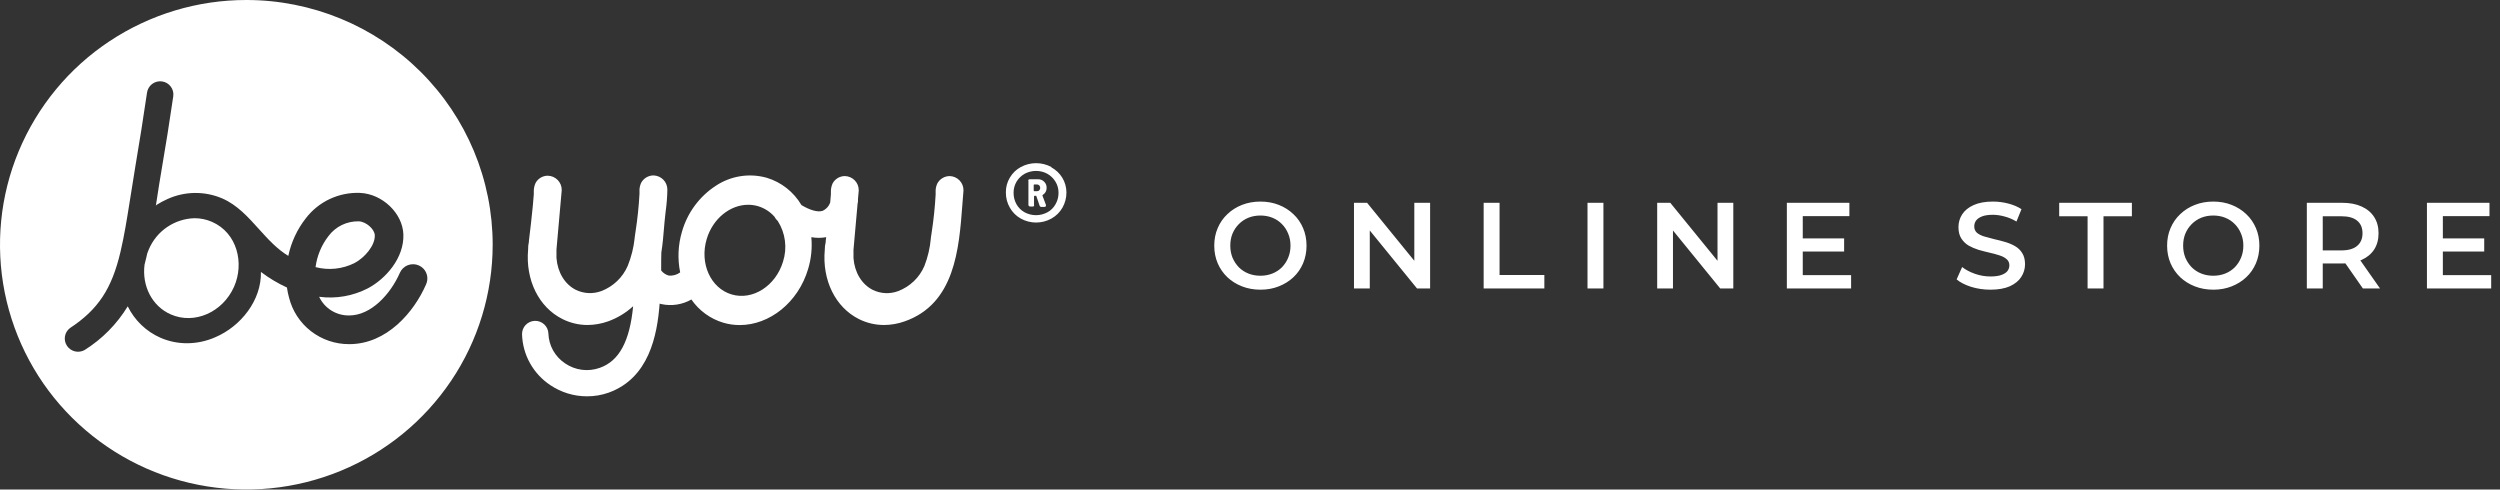<svg width="286" height="56" viewBox="0 0 286 56" fill="none" xmlns="http://www.w3.org/2000/svg">
<rect x="0" y="0" width="286" height="56" fill="#333333" stroke="none"/>
<path d="M40.555 30.095C41.703 29.489 42.918 28.099 42.877 26.917C42.852 26.208 41.879 25.358 41.052 25.32C40.379 25.302 39.71 25.447 39.103 25.742C38.5 26.035 37.975 26.471 37.574 27.012C36.777 28.04 36.268 29.265 36.1 30.559C37.592 30.949 39.173 30.784 40.555 30.095ZM22.261 24.963C22.945 24.964 23.622 25.105 24.248 25.378C27.137 26.639 27.972 30.107 26.774 32.808C25.476 35.732 22.236 37.151 19.547 35.972C17.372 35.027 16.224 32.675 16.537 30.269C16.604 30.016 16.666 29.759 16.73 29.493C16.763 29.354 16.794 29.215 16.826 29.079L16.846 28.987C16.896 28.837 16.955 28.688 17.021 28.539C17.457 27.501 18.183 26.612 19.109 25.982C20.042 25.346 21.136 24.992 22.261 24.963Z" fill="white"/>
<path fill-rule="evenodd" clip-rule="evenodd" d="M12.524 4.719C17.174 1.637 22.617 -0.003 28.181 4.14328e-06C35.654 4.14328e-06 42.823 2.95 48.108 8.201C53.392 13.452 56.362 20.574 56.362 28C56.359 33.548 54.704 38.967 51.612 43.556C48.515 48.16 44.115 51.749 38.965 53.868C33.807 55.989 28.148 56.542 22.683 55.462C17.232 54.39 12.214 51.725 8.254 47.798C4.323 43.902 1.637 38.91 0.541 33.462C-0.546 28.03 0.013 22.393 2.145 17.285C4.293 12.151 7.906 7.777 12.524 4.719ZM39.938 39.37H39.963C44.254 39.37 47.369 35.699 48.742 32.533C48.878 32.237 48.922 31.906 48.868 31.584C48.813 31.262 48.663 30.964 48.437 30.73C48.286 30.573 48.106 30.447 47.907 30.361C47.707 30.274 47.493 30.228 47.276 30.226C46.837 30.219 46.414 30.387 46.099 30.694C45.944 30.846 45.821 31.027 45.737 31.227C44.668 33.65 42.455 36.088 39.95 36.088C39.231 36.101 38.524 35.906 37.911 35.527C37.303 35.15 36.816 34.603 36.51 33.952C38.425 34.207 40.373 33.868 42.088 32.982C44.112 31.911 46.246 29.522 46.146 26.805C46.058 24.395 43.745 22.18 41.19 22.068C39.998 22.02 38.812 22.258 37.73 22.764C36.653 23.267 35.712 24.024 34.986 24.972C33.998 26.231 33.312 27.703 32.982 29.274C31.675 28.485 30.638 27.333 29.604 26.187C28.365 24.813 27.13 23.444 25.442 22.707C24.451 22.28 23.383 22.065 22.305 22.074C21.227 22.084 20.163 22.317 19.18 22.761C18.746 22.951 18.327 23.174 17.927 23.428L17.831 23.524C17.877 23.242 17.919 22.968 17.961 22.694C18.119 21.653 18.286 20.571 18.47 19.521C18.956 16.698 19.406 13.869 19.819 11.034C19.849 10.837 19.84 10.635 19.792 10.441C19.743 10.247 19.656 10.065 19.536 9.906C19.416 9.744 19.265 9.609 19.092 9.507C18.919 9.406 18.728 9.34 18.529 9.313C18.128 9.258 17.721 9.365 17.398 9.61C17.239 9.731 17.106 9.883 17.007 10.056C16.907 10.229 16.842 10.421 16.816 10.619C16.405 13.43 15.961 16.235 15.485 19.035C15.301 20.114 15.13 21.205 14.967 22.263L14.814 23.219C14.516 25.087 14.213 26.99 13.781 28.821C12.783 33.052 11.218 35.417 8.003 37.532C7.699 37.761 7.494 38.1 7.43 38.478C7.367 38.855 7.449 39.243 7.662 39.561C7.873 39.88 8.198 40.107 8.571 40.197C8.944 40.287 9.338 40.233 9.674 40.046C11.684 38.789 13.375 37.076 14.613 35.043C15.404 36.653 16.735 37.929 18.37 38.644C19.327 39.059 20.359 39.27 21.401 39.267C22.514 39.263 23.613 39.029 24.632 38.577C27.555 37.333 29.922 34.347 29.851 31.111C30.776 31.812 31.774 32.41 32.827 32.895C32.88 33.273 32.957 33.646 33.057 34.015C33.435 35.551 34.318 36.913 35.562 37.878C36.816 38.852 38.355 39.377 39.938 39.37ZM119.275 22.329C119.275 22.329 119.218 22.329 119.275 22.431L119.653 23.433C119.66 23.463 119.66 23.493 119.653 23.523C119.653 23.625 119.596 23.671 119.472 23.671H119.14C119.089 23.675 119.039 23.66 118.999 23.628C118.958 23.597 118.931 23.551 118.922 23.501L118.567 22.465C118.566 22.456 118.564 22.446 118.56 22.437L118.557 22.431C118.552 22.425 118.547 22.419 118.542 22.414C118.534 22.408 118.525 22.403 118.516 22.4C118.507 22.397 118.497 22.396 118.487 22.398H118.384C118.365 22.394 118.346 22.398 118.329 22.408C118.313 22.418 118.301 22.434 118.295 22.452C118.291 22.463 118.29 22.476 118.292 22.488V23.421C118.309 23.468 118.309 23.521 118.292 23.569C118.273 23.588 118.249 23.603 118.223 23.613C118.198 23.623 118.17 23.627 118.143 23.625H117.857C117.815 23.628 117.774 23.617 117.74 23.595C117.705 23.573 117.678 23.54 117.663 23.501C117.653 23.475 117.649 23.448 117.651 23.421V20.715C117.641 20.692 117.635 20.666 117.635 20.641C117.635 20.615 117.641 20.59 117.651 20.566C117.692 20.529 117.745 20.509 117.799 20.509H118.759C118.889 20.504 119.018 20.527 119.139 20.576C119.259 20.625 119.368 20.699 119.457 20.793C119.548 20.881 119.619 20.988 119.667 21.105C119.714 21.223 119.736 21.349 119.733 21.476C119.741 21.637 119.706 21.797 119.631 21.939C119.556 22.081 119.445 22.201 119.309 22.285L119.275 22.329ZM118.256 21.191V21.782C118.254 21.795 118.256 21.807 118.259 21.819C118.265 21.837 118.277 21.853 118.294 21.863C118.31 21.873 118.329 21.877 118.348 21.874H118.623C118.674 21.876 118.726 21.867 118.773 21.848C118.82 21.828 118.863 21.798 118.898 21.759C118.931 21.725 118.958 21.684 118.976 21.639C118.993 21.594 119.002 21.546 119.001 21.498C119.003 21.393 118.966 21.292 118.898 21.214C118.862 21.177 118.819 21.148 118.772 21.128C118.725 21.109 118.674 21.099 118.623 21.1H118.348C118.335 21.098 118.323 21.099 118.311 21.103C118.299 21.107 118.288 21.113 118.279 21.122C118.27 21.131 118.263 21.142 118.259 21.154C118.256 21.166 118.254 21.178 118.256 21.191Z" fill="white"/>
<path fill-rule="evenodd" clip-rule="evenodd" d="M120.271 19.144C120.791 19.421 121.226 19.835 121.532 20.341C121.837 20.846 121.998 21.423 122 22.012C122.004 22.627 121.846 23.232 121.542 23.764C121.242 24.286 120.806 24.715 120.283 25.004C119.746 25.303 119.143 25.459 118.53 25.459C117.918 25.459 117.315 25.303 116.778 25.004C116.257 24.714 115.825 24.285 115.53 23.764C115.222 23.233 115.063 22.627 115.072 22.012C115.062 21.414 115.221 20.826 115.53 20.316C115.83 19.807 116.261 19.39 116.778 19.109C117.317 18.818 117.919 18.666 118.53 18.666C119.142 18.666 119.744 18.818 120.283 19.109L120.271 19.144ZM119.824 24.287C120.216 24.077 120.538 23.757 120.752 23.365C120.984 22.965 121.103 22.509 121.095 22.046C121.1 21.604 120.981 21.17 120.752 20.794C120.526 20.415 120.206 20.101 119.824 19.884C119.424 19.663 118.974 19.55 118.518 19.554C118.063 19.553 117.614 19.666 117.213 19.884C116.83 20.102 116.51 20.416 116.285 20.794C116.065 21.174 115.951 21.606 115.953 22.046C115.948 22.506 116.062 22.961 116.285 23.365C116.503 23.752 116.824 24.071 117.213 24.287C117.615 24.503 118.063 24.617 118.519 24.617C118.974 24.617 119.423 24.503 119.824 24.287ZM108.624 20.144C108.334 20.149 108.05 20.231 107.803 20.383C107.556 20.534 107.355 20.749 107.221 21.006C107.079 21.319 107.016 21.663 107.037 22.006V22.255C106.957 23.692 106.808 25.125 106.59 26.548C106.563 26.705 106.54 26.866 106.517 27.029L106.49 27.216V27.262C106.394 28.351 106.144 29.421 105.747 30.439C105.464 31.094 105.053 31.684 104.538 32.175C104.021 32.668 103.411 33.052 102.745 33.306C102.278 33.479 101.782 33.556 101.285 33.532C100.788 33.509 100.301 33.385 99.852 33.168C98.599 32.542 97.764 31.186 97.639 29.535V29.494C97.638 29.462 97.638 29.43 97.639 29.398L97.639 28.568L98.107 23.308C98.156 23.133 98.171 22.95 98.153 22.768L98.24 21.802V21.782C98.244 21.569 98.205 21.358 98.127 21.161C98.048 20.964 97.932 20.785 97.784 20.634C97.483 20.326 97.074 20.149 96.646 20.142C96.361 20.145 96.082 20.223 95.836 20.369C95.592 20.515 95.391 20.724 95.255 20.972C95.109 21.293 95.04 21.644 95.055 21.997V22.241L94.98 23.109V23.142C94.91 23.358 94.794 23.558 94.641 23.727C94.487 23.897 94.3 24.032 94.091 24.125C93.543 24.295 92.667 24.05 91.686 23.462C90.799 21.956 89.383 20.841 87.719 20.338C86.735 20.061 85.704 20 84.695 20.16C83.687 20.319 82.725 20.695 81.874 21.262C80.011 22.479 78.644 24.331 78.025 26.481C77.569 27.998 77.495 29.607 77.812 31.16C77.434 31.442 76.966 31.572 76.498 31.525C76.158 31.426 75.858 31.223 75.638 30.944V30.555C75.638 29.949 75.638 29.38 75.658 28.871C75.804 27.99 75.879 27.085 75.952 26.206L76.022 25.399C76.05 25.066 76.09 24.72 76.129 24.381L76.151 24.195C76.265 23.37 76.331 22.539 76.347 21.707C76.349 21.494 76.31 21.284 76.231 21.087C76.153 20.89 76.036 20.711 75.888 20.56C75.586 20.252 75.177 20.076 74.748 20.068C74.458 20.071 74.173 20.153 73.924 20.305C73.677 20.456 73.476 20.672 73.341 20.93C73.198 21.246 73.136 21.59 73.158 21.934V22.179C73.079 23.621 72.928 25.058 72.707 26.485C72.687 26.614 72.668 26.746 72.649 26.88C72.637 26.97 72.624 27.061 72.61 27.153V27.202C72.496 28.309 72.226 29.393 71.809 30.422C71.523 31.077 71.111 31.669 70.595 32.16C70.076 32.655 69.466 33.041 68.799 33.296C68.327 33.472 67.826 33.55 67.324 33.527C66.822 33.503 66.33 33.378 65.877 33.16C64.624 32.529 63.789 31.172 63.66 29.513V29.476C63.658 29.443 63.658 29.41 63.66 29.376V28.546L64.261 21.76V21.74C64.264 21.527 64.224 21.316 64.145 21.119C64.066 20.922 63.949 20.743 63.801 20.592C63.5 20.285 63.091 20.108 62.662 20.102C62.376 20.102 62.096 20.18 61.852 20.326C61.607 20.471 61.406 20.68 61.271 20.93C61.121 21.254 61.052 21.609 61.067 21.964V22.216C61.034 22.632 60.996 23.092 60.955 23.548C60.825 24.918 60.662 26.277 60.507 27.56V27.659C60.44 27.951 60.41 28.251 60.416 28.55C60.103 32.04 61.644 35.159 64.353 36.503C65.243 36.948 66.223 37.179 67.216 37.179C68.016 37.174 68.809 37.033 69.563 36.764C70.624 36.384 71.599 35.795 72.431 35.031C72.047 39.054 70.824 41.306 68.611 42.082C67.957 42.316 67.258 42.392 66.57 42.304C65.881 42.215 65.223 41.964 64.649 41.572C64.081 41.196 63.611 40.689 63.276 40.093C62.944 39.5 62.759 38.834 62.737 38.154C62.73 37.956 62.685 37.763 62.603 37.583C62.521 37.404 62.404 37.243 62.26 37.11C61.967 36.837 61.578 36.691 61.18 36.706C60.782 36.719 60.404 36.89 60.129 37.18C59.994 37.323 59.889 37.491 59.819 37.676C59.749 37.86 59.716 38.056 59.722 38.253C59.757 39.409 60.069 40.539 60.631 41.547C61.196 42.56 61.995 43.422 62.958 44.061C64.195 44.892 65.647 45.337 67.133 45.338C67.978 45.345 68.819 45.204 69.617 44.923C74.235 43.264 75.186 38.395 75.462 34.736C75.536 34.759 75.611 34.778 75.688 34.794C76.849 35.039 78.06 34.851 79.094 34.263C79.979 35.54 81.267 36.476 82.747 36.918C83.357 37.097 83.99 37.188 84.626 37.187C88.021 37.187 91.306 34.624 92.45 30.77C92.805 29.592 92.93 28.356 92.817 27.132C93.379 27.236 93.954 27.236 94.516 27.132L94.458 27.605V27.709C94.388 27.994 94.353 28.287 94.354 28.58C94.041 32.06 95.577 35.171 98.278 36.511C99.171 36.955 100.155 37.183 101.15 37.179C101.949 37.174 102.74 37.033 103.493 36.764C109.239 34.751 109.712 28.483 110.092 23.449L110.093 23.432C110.135 22.864 110.177 22.325 110.222 21.793V21.773C110.224 21.561 110.185 21.351 110.106 21.154C110.027 20.958 109.91 20.779 109.762 20.629C109.46 20.323 109.052 20.148 108.624 20.142V20.144ZM89.582 29.92C88.746 32.705 86.116 34.396 83.708 33.687C81.299 32.977 80.012 30.137 80.844 27.353C81.545 24.997 83.536 23.425 85.595 23.425C85.975 23.425 86.353 23.48 86.718 23.586C87.445 23.802 88.098 24.22 88.601 24.793C88.692 24.979 88.819 25.144 88.976 25.279C89.41 25.959 89.69 26.729 89.794 27.531C89.899 28.334 89.826 29.149 89.582 29.92Z" fill="white"/>
<path d="M144.203 33.14C143.438 33.14 142.733 33.014 142.089 32.762C141.445 32.51 140.885 32.16 140.409 31.712C139.933 31.255 139.564 30.723 139.303 30.116C139.042 29.5 138.911 28.828 138.911 28.1C138.911 27.372 139.042 26.705 139.303 26.098C139.564 25.482 139.933 24.95 140.409 24.502C140.885 24.045 141.445 23.69 142.089 23.438C142.733 23.186 143.433 23.06 144.189 23.06C144.954 23.06 145.654 23.186 146.289 23.438C146.933 23.69 147.493 24.045 147.969 24.502C148.445 24.95 148.814 25.482 149.075 26.098C149.336 26.705 149.467 27.372 149.467 28.1C149.467 28.828 149.336 29.5 149.075 30.116C148.814 30.732 148.445 31.264 147.969 31.712C147.493 32.16 146.933 32.51 146.289 32.762C145.654 33.014 144.959 33.14 144.203 33.14ZM144.189 31.544C144.684 31.544 145.141 31.46 145.561 31.292C145.981 31.124 146.345 30.886 146.653 30.578C146.961 30.261 147.199 29.897 147.367 29.486C147.544 29.066 147.633 28.604 147.633 28.1C147.633 27.596 147.544 27.139 147.367 26.728C147.199 26.308 146.961 25.944 146.653 25.636C146.345 25.319 145.981 25.076 145.561 24.908C145.141 24.74 144.684 24.656 144.189 24.656C143.694 24.656 143.237 24.74 142.817 24.908C142.406 25.076 142.042 25.319 141.725 25.636C141.417 25.944 141.174 26.308 140.997 26.728C140.829 27.139 140.745 27.596 140.745 28.1C140.745 28.595 140.829 29.052 140.997 29.472C141.174 29.892 141.417 30.261 141.725 30.578C142.033 30.886 142.397 31.124 142.817 31.292C143.237 31.46 143.694 31.544 144.189 31.544ZM154.896 33V23.2H156.394L162.54 30.746H161.798V23.2H163.604V33H162.106L155.96 25.454H156.702V33H154.896ZM169.73 33V23.2H171.55V31.46H176.674V33H169.73ZM181.611 33V23.2H183.431V33H181.611ZM189.582 33V23.2H191.08L197.226 30.746H196.484V23.2H198.29V33H196.792L190.646 25.454H191.388V33H189.582ZM206.096 27.274H210.968V28.772H206.096V27.274ZM206.236 31.474H211.766V33H204.416V23.2H211.57V24.726H206.236V31.474ZM227.702 33.14C226.936 33.14 226.204 33.033 225.504 32.818C224.804 32.594 224.248 32.309 223.838 31.964L224.468 30.55C224.86 30.858 225.345 31.115 225.924 31.32C226.502 31.525 227.095 31.628 227.702 31.628C228.215 31.628 228.63 31.572 228.948 31.46C229.265 31.348 229.498 31.199 229.648 31.012C229.797 30.816 229.872 30.597 229.872 30.354C229.872 30.055 229.764 29.817 229.55 29.64C229.335 29.453 229.055 29.309 228.71 29.206C228.374 29.094 227.996 28.991 227.576 28.898C227.165 28.805 226.75 28.697 226.33 28.576C225.919 28.445 225.541 28.282 225.196 28.086C224.86 27.881 224.584 27.61 224.37 27.274C224.155 26.938 224.048 26.509 224.048 25.986C224.048 25.454 224.188 24.969 224.468 24.53C224.757 24.082 225.191 23.727 225.77 23.466C226.358 23.195 227.1 23.06 227.996 23.06C228.584 23.06 229.167 23.135 229.746 23.284C230.324 23.433 230.828 23.648 231.258 23.928L230.684 25.342C230.245 25.081 229.792 24.889 229.326 24.768C228.859 24.637 228.411 24.572 227.982 24.572C227.478 24.572 227.067 24.633 226.75 24.754C226.442 24.875 226.213 25.034 226.064 25.23C225.924 25.426 225.854 25.65 225.854 25.902C225.854 26.201 225.956 26.443 226.162 26.63C226.376 26.807 226.652 26.947 226.988 27.05C227.333 27.153 227.716 27.255 228.136 27.358C228.556 27.451 228.971 27.559 229.382 27.68C229.802 27.801 230.18 27.96 230.516 28.156C230.861 28.352 231.136 28.618 231.342 28.954C231.556 29.29 231.664 29.715 231.664 30.228C231.664 30.751 231.519 31.236 231.23 31.684C230.95 32.123 230.516 32.477 229.928 32.748C229.34 33.009 228.598 33.14 227.702 33.14ZM238.82 33V24.74H235.572V23.2H243.888V24.74H240.64V33H238.82ZM253.209 33.14C252.443 33.14 251.739 33.014 251.095 32.762C250.451 32.51 249.891 32.16 249.415 31.712C248.939 31.255 248.57 30.723 248.309 30.116C248.047 29.5 247.917 28.828 247.917 28.1C247.917 27.372 248.047 26.705 248.309 26.098C248.57 25.482 248.939 24.95 249.415 24.502C249.891 24.045 250.451 23.69 251.095 23.438C251.739 23.186 252.439 23.06 253.195 23.06C253.96 23.06 254.66 23.186 255.295 23.438C255.939 23.69 256.499 24.045 256.975 24.502C257.451 24.95 257.819 25.482 258.081 26.098C258.342 26.705 258.473 27.372 258.473 28.1C258.473 28.828 258.342 29.5 258.081 30.116C257.819 30.732 257.451 31.264 256.975 31.712C256.499 32.16 255.939 32.51 255.295 32.762C254.66 33.014 253.965 33.14 253.209 33.14ZM253.195 31.544C253.689 31.544 254.147 31.46 254.567 31.292C254.987 31.124 255.351 30.886 255.659 30.578C255.967 30.261 256.205 29.897 256.373 29.486C256.55 29.066 256.639 28.604 256.639 28.1C256.639 27.596 256.55 27.139 256.373 26.728C256.205 26.308 255.967 25.944 255.659 25.636C255.351 25.319 254.987 25.076 254.567 24.908C254.147 24.74 253.689 24.656 253.195 24.656C252.7 24.656 252.243 24.74 251.823 24.908C251.412 25.076 251.048 25.319 250.731 25.636C250.423 25.944 250.18 26.308 250.003 26.728C249.835 27.139 249.751 27.596 249.751 28.1C249.751 28.595 249.835 29.052 250.003 29.472C250.18 29.892 250.423 30.261 250.731 30.578C251.039 30.886 251.403 31.124 251.823 31.292C252.243 31.46 252.7 31.544 253.195 31.544ZM263.902 33V23.2H267.934C268.802 23.2 269.544 23.34 270.16 23.62C270.785 23.9 271.266 24.301 271.602 24.824C271.938 25.347 272.106 25.967 272.106 26.686C272.106 27.405 271.938 28.025 271.602 28.548C271.266 29.061 270.785 29.458 270.16 29.738C269.544 30.009 268.802 30.144 267.934 30.144H264.91L265.722 29.318V33H263.902ZM270.314 33L267.836 29.444H269.782L272.274 33H270.314ZM265.722 29.514L264.91 28.646H267.85C268.653 28.646 269.255 28.473 269.656 28.128C270.067 27.783 270.272 27.302 270.272 26.686C270.272 26.061 270.067 25.58 269.656 25.244C269.255 24.908 268.653 24.74 267.85 24.74H264.91L265.722 23.844V29.514ZM279.322 27.274H284.194V28.772H279.322V27.274ZM279.462 31.474H284.992V33H277.642V23.2H284.796V24.726H279.462V31.474Z" fill="white"/>
</svg>
